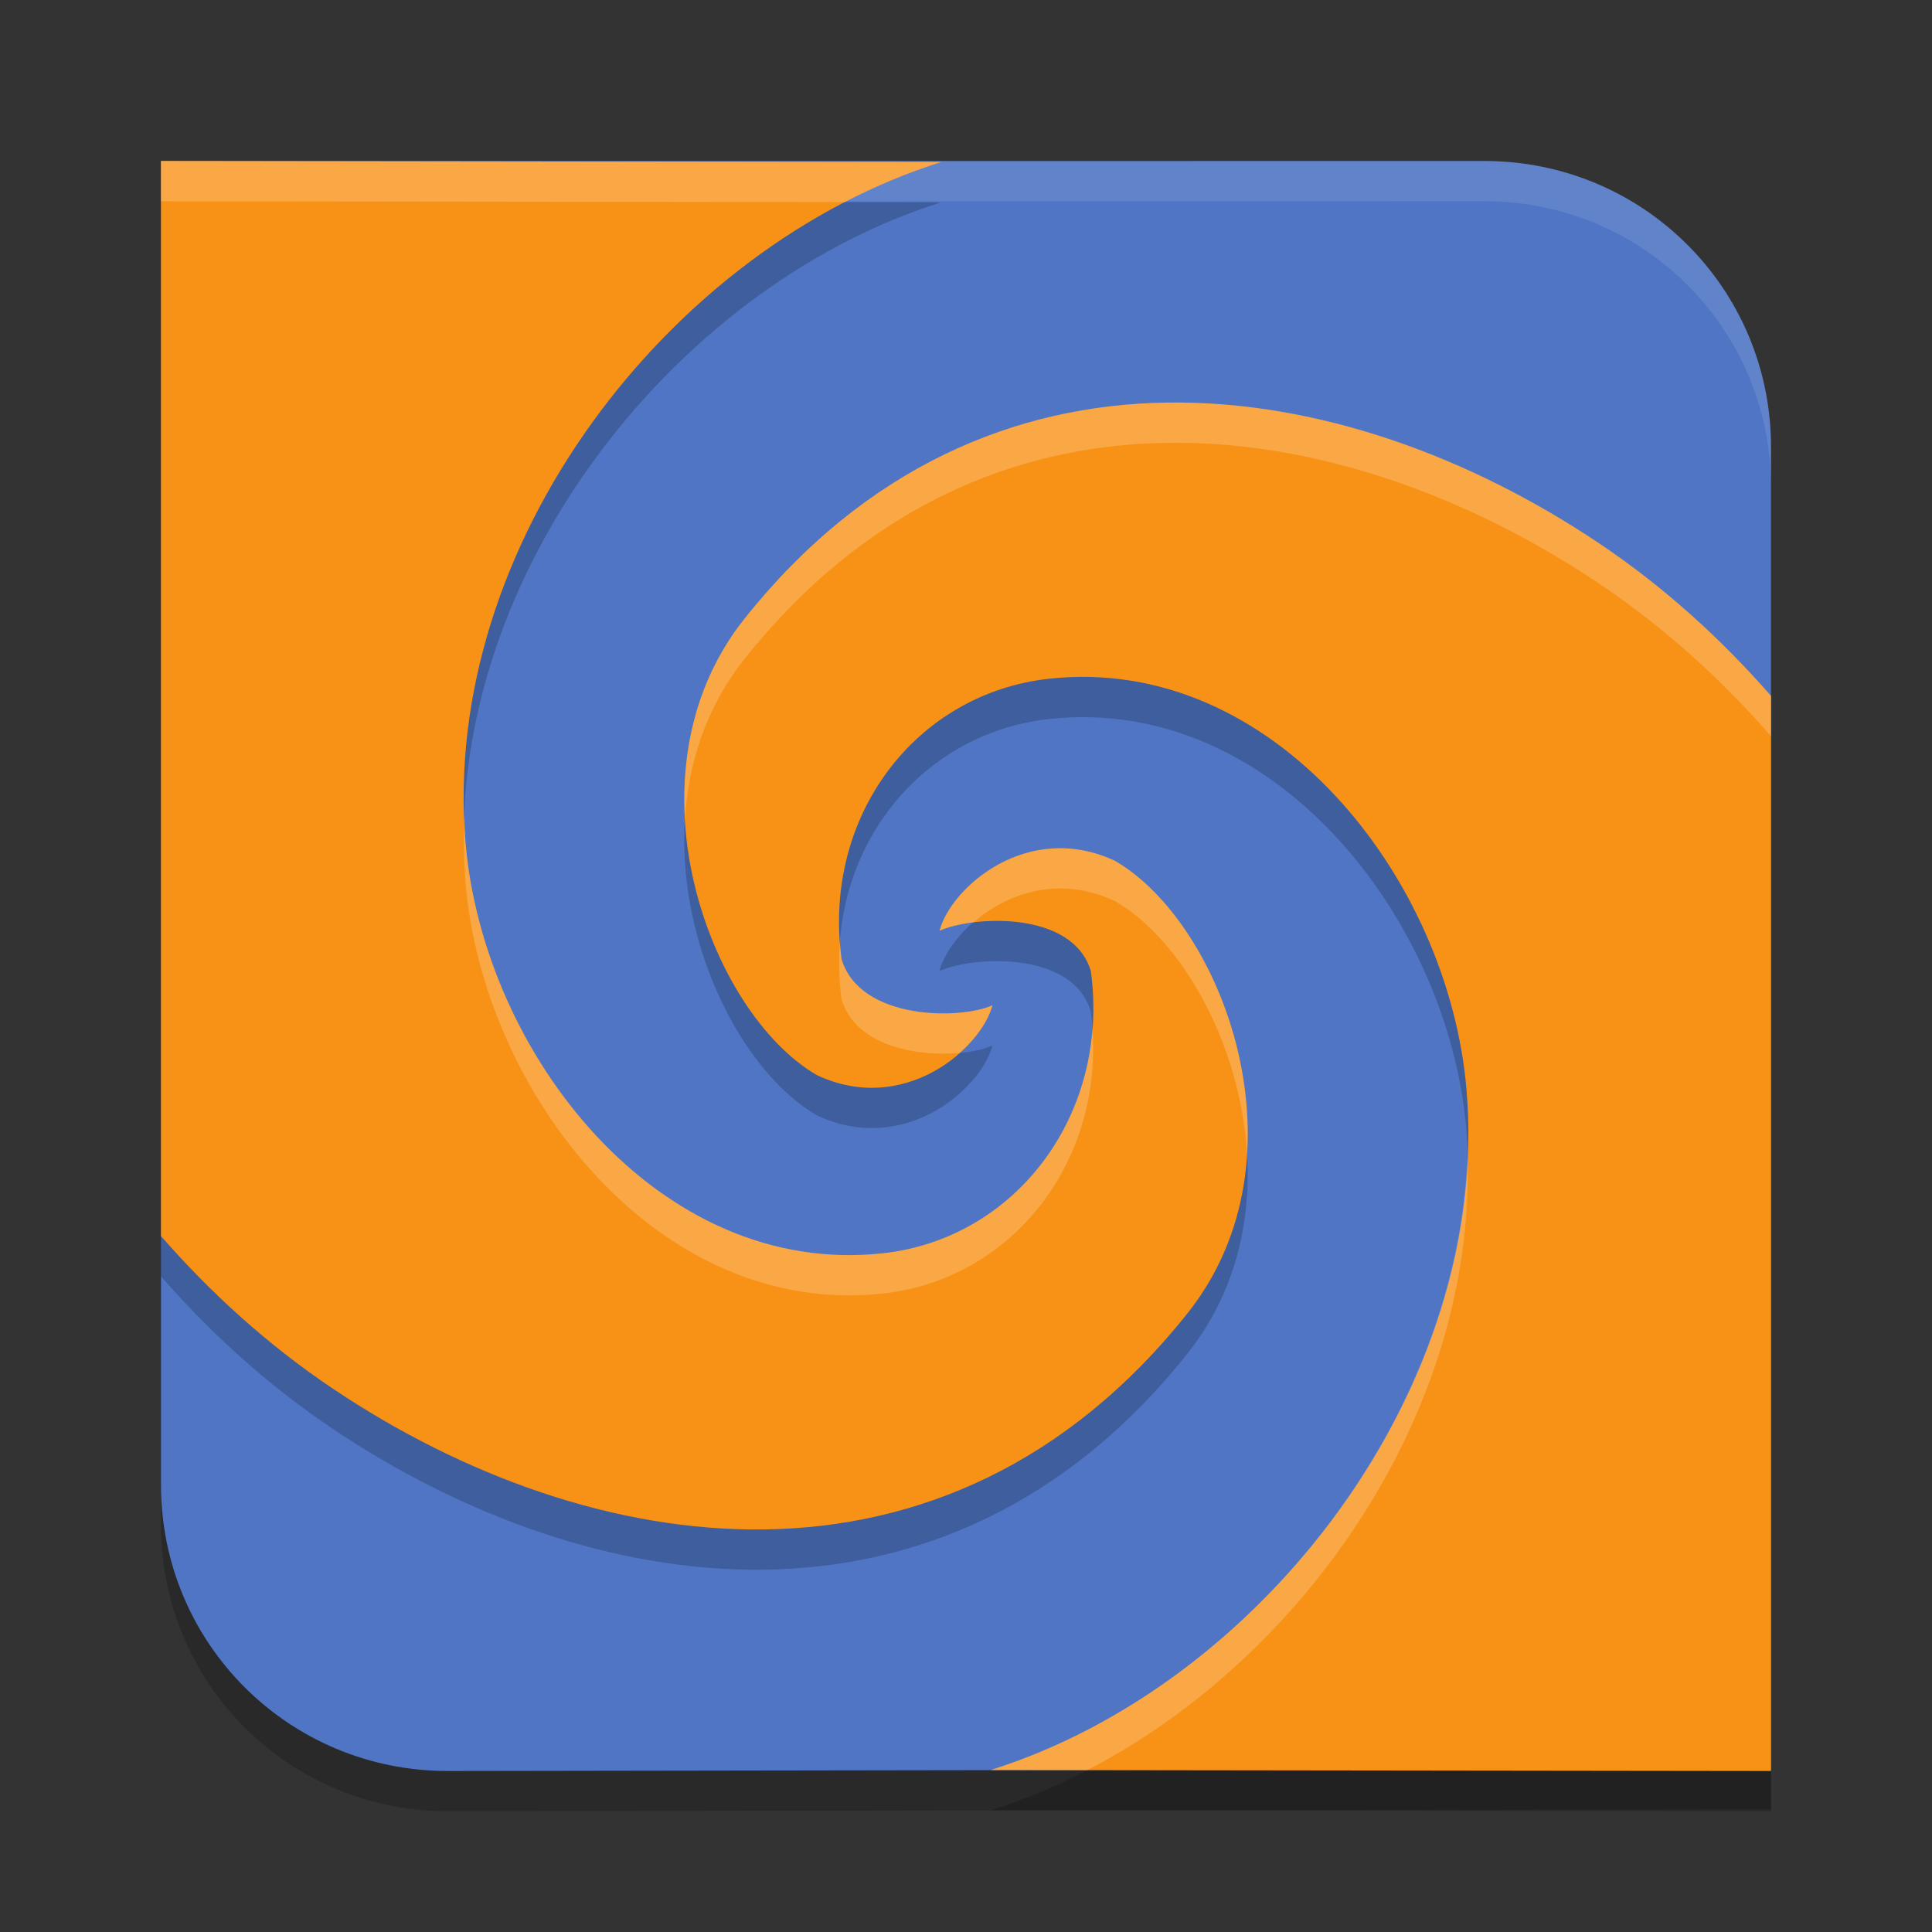 <svg xmlns="http://www.w3.org/2000/svg" width="48" height="48" version="1.0">
 <rect width="100%" height="100%" fill="#333333" stroke="none"/>
 <path style="opacity:0.2;fill-rule:evenodd" d="M 36.88,5 C 40.824,5 44,8.17 44,12.108 V 44.949 L 11.12,45 C 7.176,45 4,41.83 4,37.892 V 5.003 Z"/>
 <path style="fill:#4f75c4;fill-rule:evenodd" d="M 36.88,4 C 40.824,4 44,7.17 44,11.108 v 32.841 l -32.88,0.051 C 7.176,44 4,40.83 4,36.892 V 4.003 Z"/>
 <path style="fill:#ffffff;fill-rule:evenodd;opacity:0.1" d="M 36.879 4 L 4 4.004 L 4 5.004 L 36.879 5 C 40.824 5 44 8.169 44 12.107 L 44 11.107 C 44 7.169 40.824 4 36.879 4 z"/>
 <path style="opacity:0.2;fill-rule:evenodd" d="m 4,5 v 26.711 c 1.232,1.408 2.647,2.702 4.281,3.797 3.179,2.131 6.975,3.546 10.732,3.49 3.757,-0.056 7.493,-1.6 10.492,-5.373 3.068,-3.86 0.882,-9.684 -1.805,-11.238 -2.172,-1.014 -4.077,0.663 -4.359,1.738 0.779,-0.36 3.301,-0.532 3.76,1.002 0.482,3.564 -1.863,6.647 -5.164,7.01 -5.575,0.613 -9.925,-4.953 -10.371,-10.201 -0.629,-7.401 5.08,-14.792 11.818,-16.91 z m 24.986,6.002 c -3.757,0.056 -7.493,1.6 -10.492,5.373 -3.068,3.86 -0.882,9.784 1.805,11.338 2.172,1.014 4.077,-0.663 4.359,-1.738 -0.779,0.36 -3.291,0.388 -3.75,-1.146 -0.482,-3.564 1.853,-6.602 5.154,-6.965 5.575,-0.613 9.925,4.953 10.371,10.201 0.629,7.401 -5.08,14.792 -11.818,16.91 L 44,45 V 18.289 C 42.768,16.881 41.353,15.587 39.719,14.492 36.54,12.361 32.743,10.946 28.986,11.002 Z"/>
 <path style="fill:#f89216;fill-rule:evenodd" d="M 4 4 L 4 30.711 C 5.232 32.119 6.647 33.413 8.281 34.508 C 11.46 36.639 15.257 38.054 19.014 37.998 C 22.771 37.942 26.506 36.398 29.506 32.625 C 32.574 28.765 30.388 22.941 27.701 21.387 C 25.529 20.373 23.624 22.05 23.342 23.125 C 24.121 22.765 26.643 22.593 27.102 24.127 C 27.583 27.691 25.238 30.774 21.938 31.137 C 16.363 31.75 12.012 26.184 11.566 20.936 C 10.938 13.534 16.646 6.143 23.385 4.025 L 4 4 z M 28.986 10.002 C 25.229 10.058 21.494 11.602 18.494 15.375 C 15.426 19.235 17.612 25.159 20.299 26.713 C 22.471 27.727 24.376 26.049 24.658 24.975 C 23.879 25.335 21.367 25.362 20.908 23.828 C 20.426 20.264 22.762 17.226 26.062 16.863 C 31.637 16.25 35.988 21.816 36.434 27.064 C 37.062 34.466 31.354 41.857 24.615 43.975 L 44 44 L 44 17.289 C 42.768 15.881 41.353 14.587 39.719 13.492 C 36.54 11.361 32.743 9.946 28.986 10.002 z"/>
 <path style="fill:#ffffff;fill-rule:evenodd;opacity:0.2" d="M 4 4 L 4 5 L 20.988 5.021 C 21.766 4.619 22.568 4.282 23.385 4.025 L 4 4 z M 28.986 10.002 C 25.229 10.058 21.494 11.602 18.494 15.375 C 17.32 16.852 16.92 18.629 17.018 20.35 C 17.103 18.954 17.547 17.566 18.494 16.375 C 21.494 12.602 25.229 11.058 28.986 11.002 C 32.743 10.946 36.54 12.361 39.719 14.492 C 41.353 15.587 42.768 16.881 44 18.289 L 44 17.289 C 42.768 15.881 41.353 14.587 39.719 13.492 C 36.54 11.361 32.743 9.946 28.986 10.002 z M 11.543 20.23 C 11.519 20.797 11.518 21.366 11.566 21.936 C 12.012 27.184 16.363 32.75 21.938 32.137 C 25.101 31.789 27.381 28.941 27.141 25.566 C 26.915 28.488 24.784 30.824 21.938 31.137 C 16.363 31.75 12.012 26.184 11.566 20.936 C 11.546 20.7 11.55 20.465 11.543 20.23 z M 26.143 21.08 C 24.677 21.174 23.553 22.319 23.342 23.125 C 23.536 23.035 23.838 22.957 24.189 22.914 C 25.004 22.207 26.293 21.729 27.701 22.387 C 29.359 23.346 30.823 25.932 30.982 28.678 C 31.176 25.58 29.56 22.462 27.701 21.387 C 27.158 21.133 26.631 21.049 26.143 21.08 z M 20.869 23.389 C 20.833 23.855 20.842 24.336 20.908 24.828 C 21.256 25.99 22.778 26.256 23.836 26.16 C 24.262 25.782 24.561 25.345 24.658 24.975 C 23.879 25.335 21.367 25.362 20.908 23.828 C 20.888 23.68 20.88 23.535 20.869 23.389 z M 36.457 28.77 C 36.166 35.571 30.836 42.02 24.615 43.975 L 27.012 43.979 C 32.441 41.167 36.653 35.033 36.457 28.77 z"/>
</svg>
